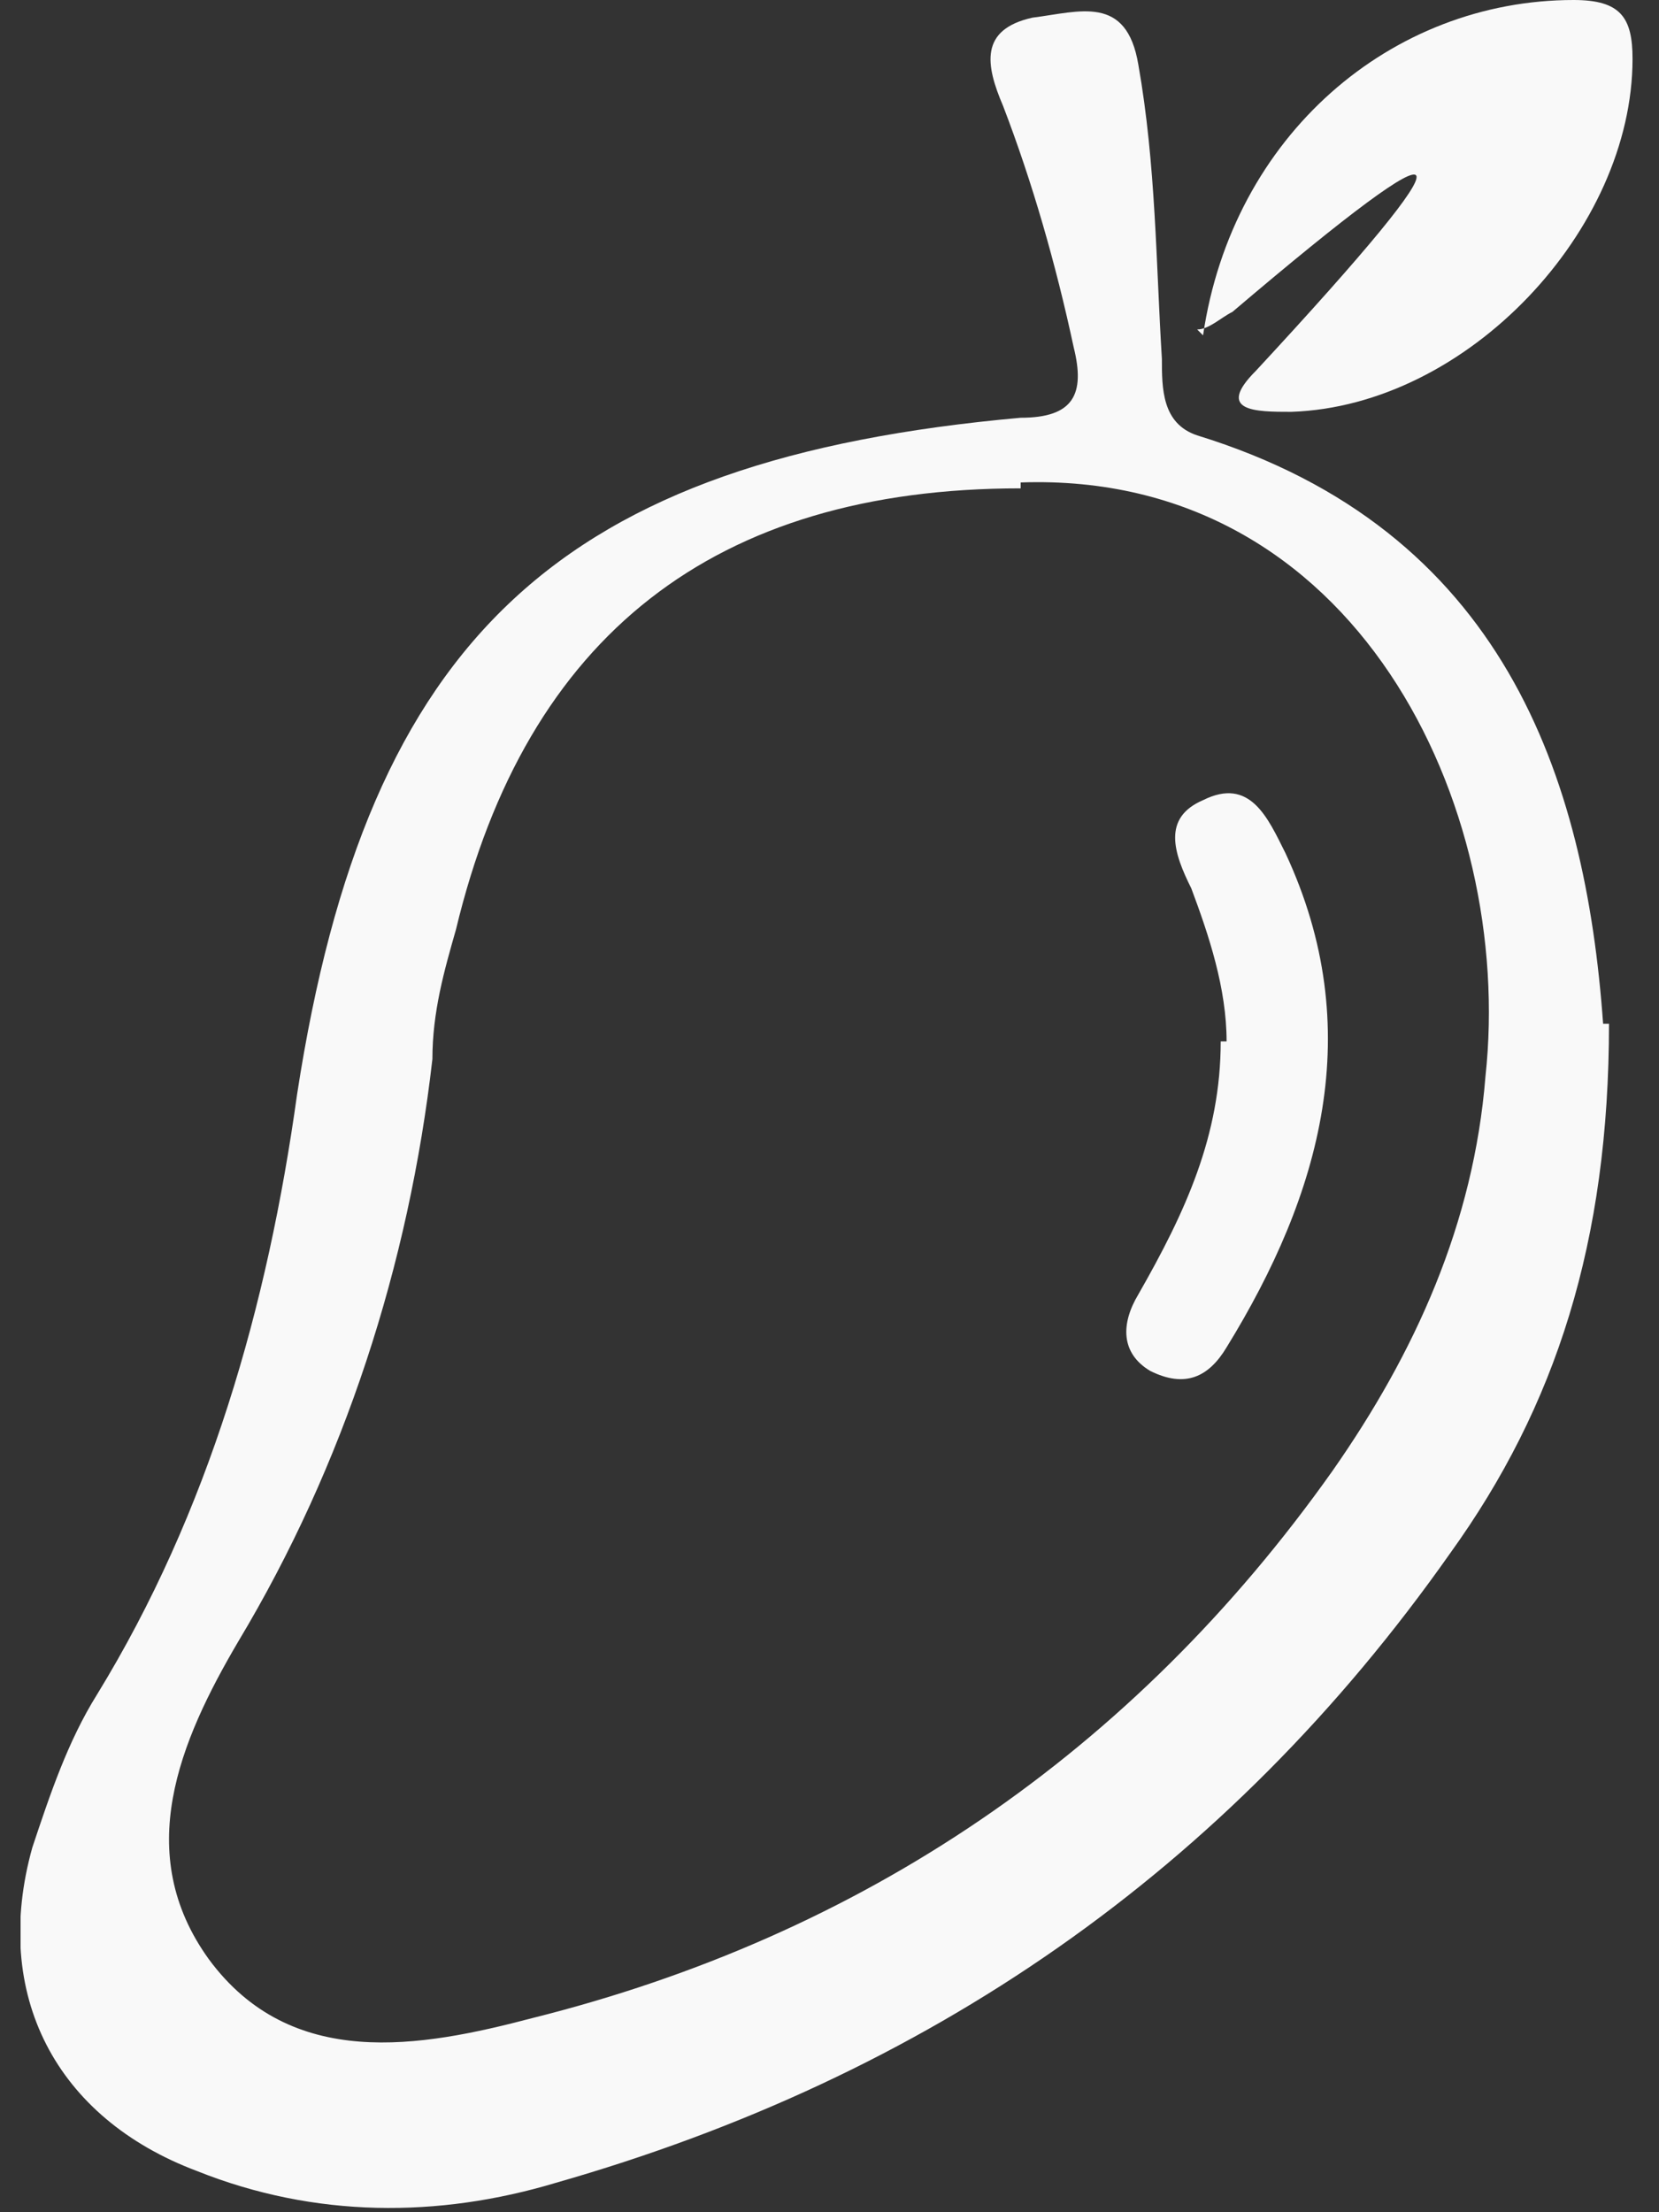 <svg xmlns="http://www.w3.org/2000/svg" width="42" height="56" viewBox="0 0 42 56" fill="none">
  <rect x="0" y="0" width="42" height="56" fill="#333333" stroke="none"/>
  <g clip-path="url(#clip0_830_111)">
    <path d="M40.734 25.915C40.734 31.426 39.394 35.596 36.713 39.319C31.053 47.362 23.457 52.575 14.075 55.255C11.096 56.149 7.968 56.149 4.989 54.958C1.415 53.617 -0.223 50.489 0.819 46.766C1.266 45.426 1.713 44.085 2.457 42.894C5.287 38.277 6.777 33.064 7.521 27.702C9.309 16.085 14.223 11.617 25.84 10.575C27.181 10.575 27.479 9.979 27.181 8.787C26.734 6.702 26.138 4.617 25.394 2.681C24.947 1.638 24.798 0.745 26.138 0.447C27.33 0.298 28.521 -0.149 28.819 1.638C29.266 4.17 29.266 6.702 29.415 9.085C29.415 9.83 29.415 10.723 30.308 11.021C38.053 13.404 40.138 19.66 40.585 25.915H40.734ZM25.84 12.362C18.096 12.362 13.33 16.085 11.543 23.532C11.245 24.575 10.947 25.617 10.947 26.809C10.351 32.021 8.713 37.085 6.032 41.553C4.543 44.085 3.351 46.915 5.287 49.596C7.372 52.426 10.649 51.83 13.479 51.085C21.819 49 28.67 44.383 33.734 37.234C35.819 34.255 37.309 30.979 37.606 27.255C38.351 20.404 34.33 11.915 25.84 12.213V12.362Z" fill="#F9F9F9"/>
    <path d="M30.457 8.489C31.202 3.426 35.223 0 39.84 0C41.032 0 41.33 0.447 41.33 1.489C41.33 5.809 37.16 10.277 32.691 10.425C31.798 10.425 30.755 10.425 31.798 9.383C37.457 3.277 37.16 2.83 31.202 7.894C30.904 8.043 30.606 8.34 30.308 8.34L30.457 8.489Z" fill="#F9F9F9"/>
    <path d="M31.053 26.362C31.053 25.021 30.606 23.681 30.16 22.489C29.713 21.596 29.415 20.702 30.457 20.255C31.649 19.66 32.096 20.702 32.543 21.596C34.628 26.064 33.436 30.234 31.053 34.106C30.606 34.851 30.011 35.149 29.117 34.702C28.372 34.255 28.372 33.511 28.819 32.766C30.011 30.681 30.904 28.745 30.904 26.362H31.053Z" fill="#F9F9F9"/>
  </g>
  <defs>
    <clipPath id="clip0_830_111">
      <rect width="40.957" height="56" fill="white" transform="translate(0.521)"/>
    </clipPath>
  </defs>
</svg>